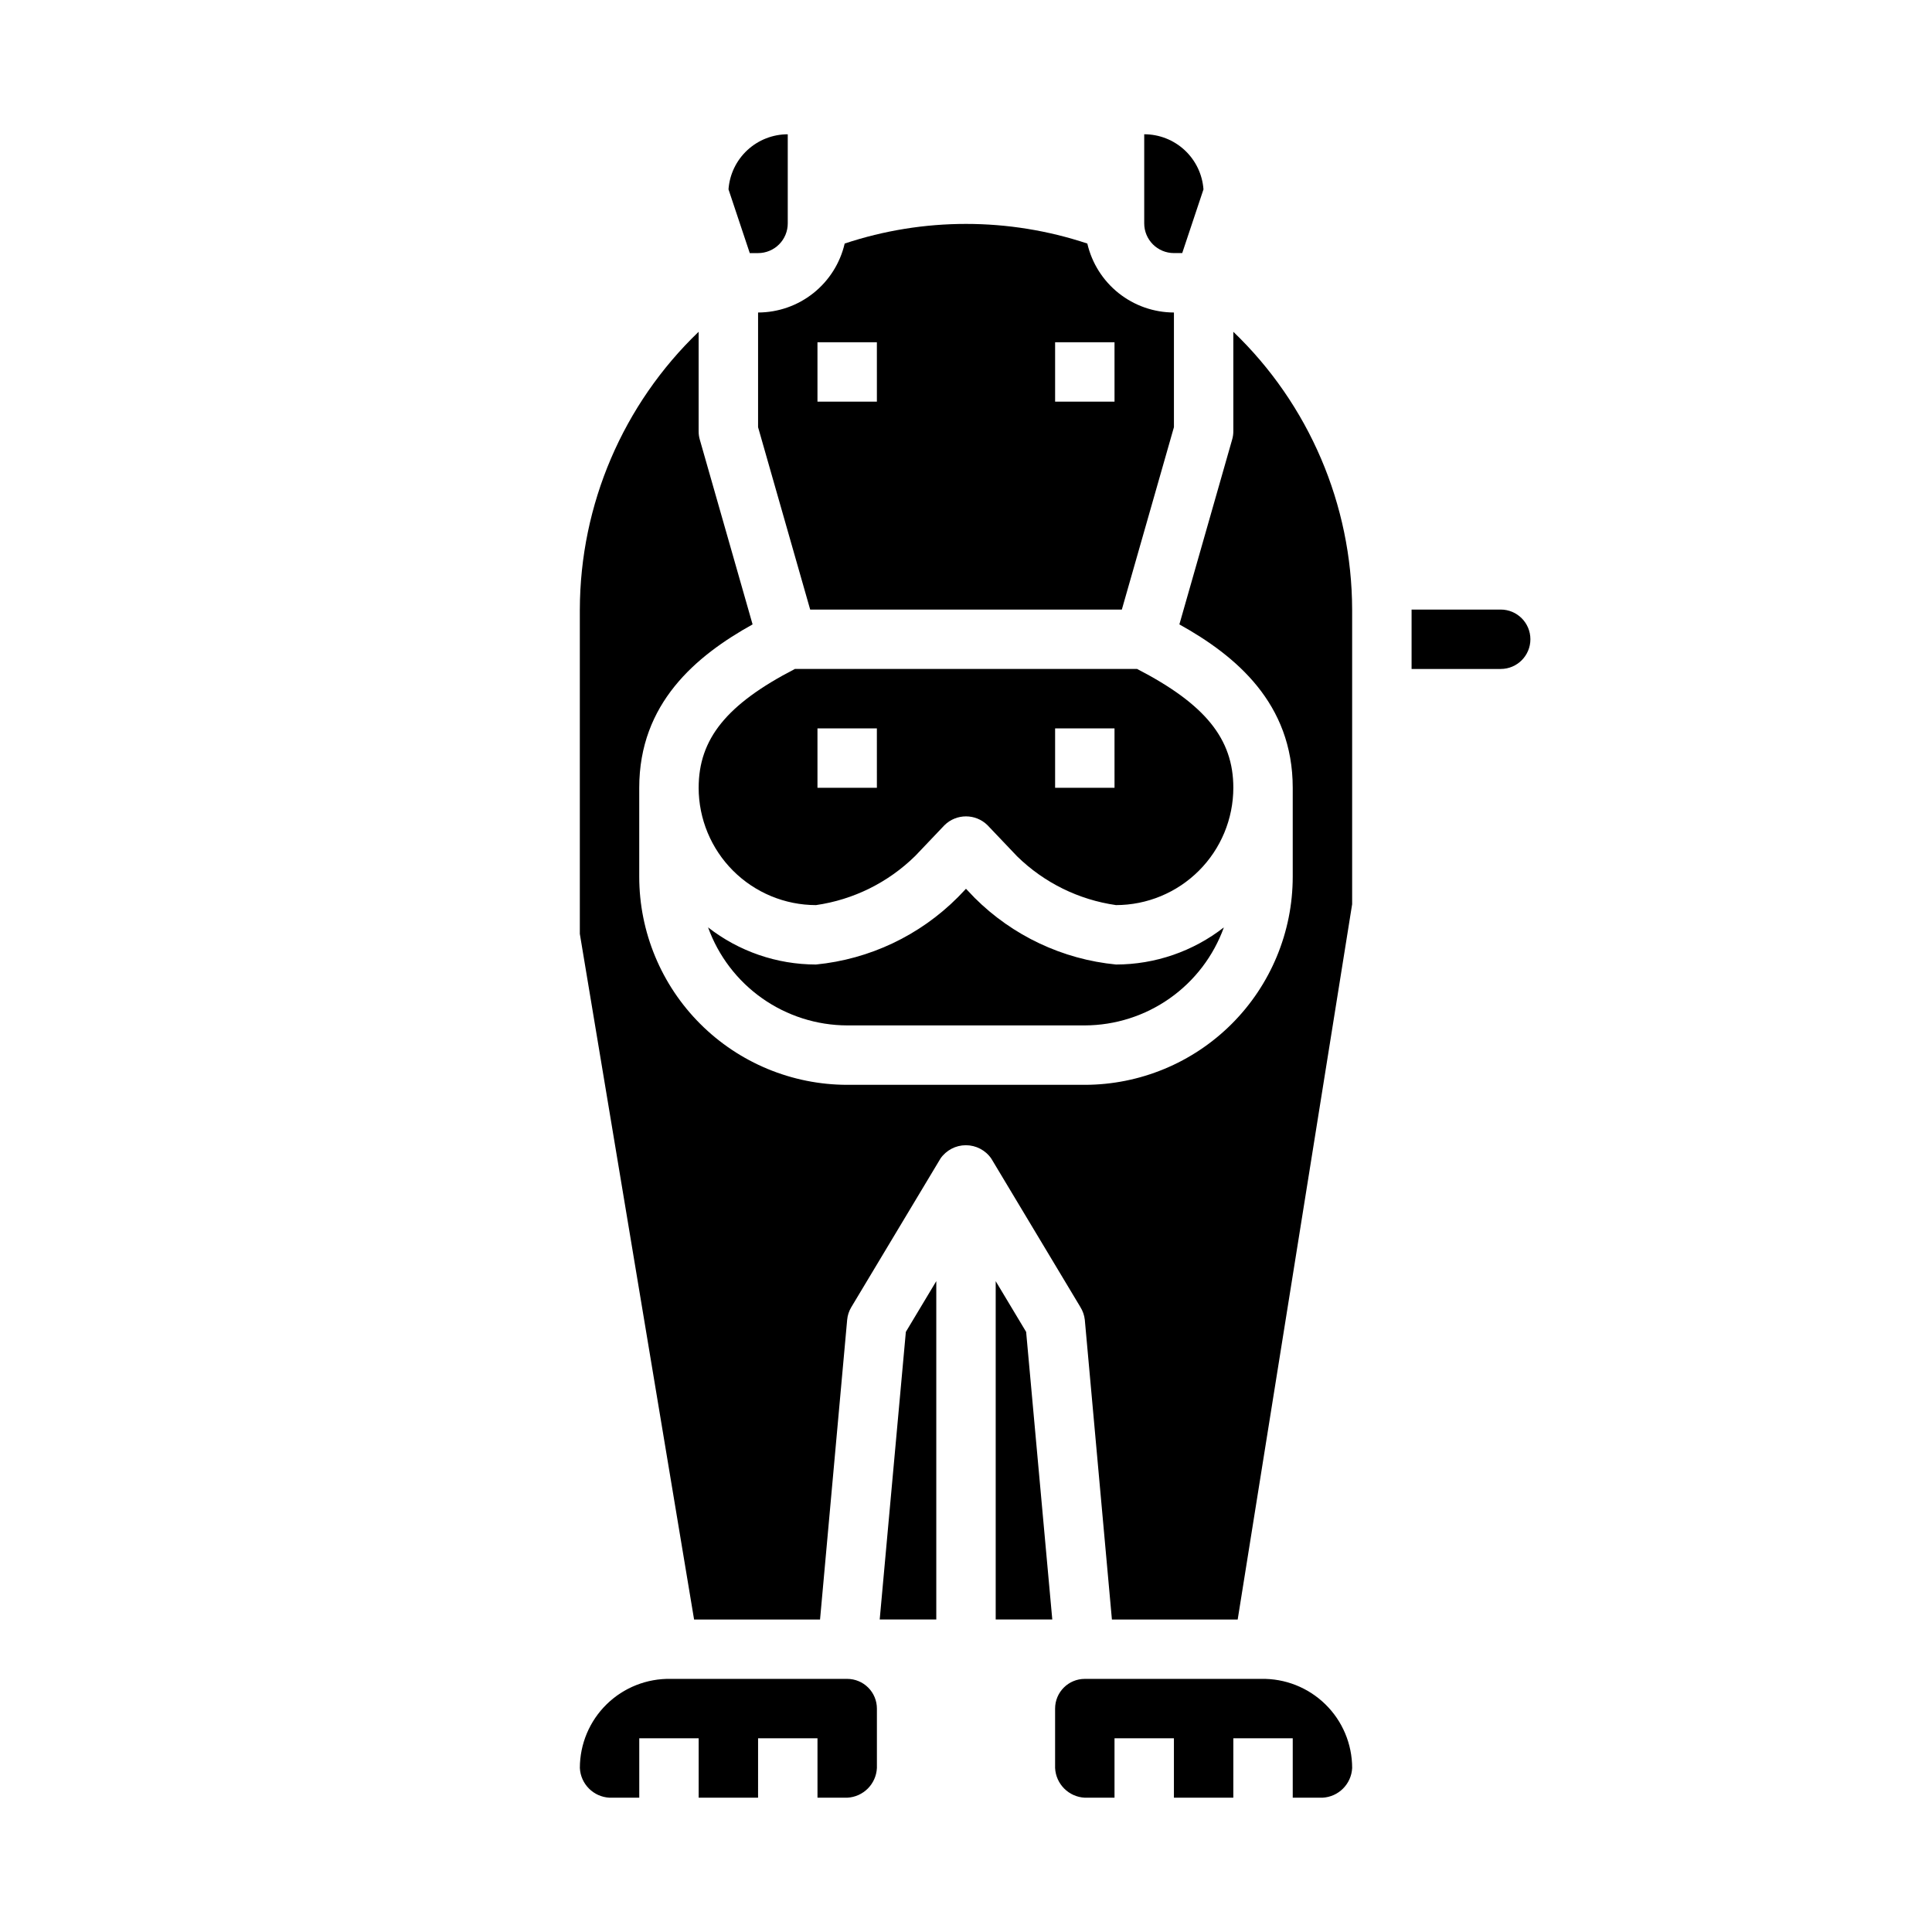<?xml version="1.0" encoding="UTF-8"?>
<!-- Uploaded to: ICON Repo, www.iconrepo.com, Generator: ICON Repo Mixer Tools -->
<svg fill="#000000" width="800px" height="800px" version="1.1" viewBox="144 144 512 512" xmlns="http://www.w3.org/2000/svg">
 <g>
  <path d="m432.15 208.54c-20.871-6.934-43.426-6.934-64.301 0-1.203 5.188-4.125 9.82-8.293 13.137-4.168 3.32-9.332 5.129-14.66 5.141v30.387l13.809 48.336h82.594l13.805-48.336v-30.387c-5.324-0.012-10.492-1.82-14.66-5.141-4.168-3.316-7.09-7.949-8.293-13.137zm-55.766 41.895h-15.746v-15.742h15.742zm62.977 0h-15.746v-15.742h15.742z"/>
  <path d="m337.06 194.18 5.637 16.895h2.195c2.086 0 4.09-0.828 5.566-2.305 1.477-1.477 2.305-3.481 2.305-5.566v-23.617c-3.977 0-7.805 1.504-10.719 4.211s-4.695 6.418-4.984 10.383z"/>
  <path d="m305.54 620.41h7.871v-15.742h15.742v15.742h15.742l0.004-15.742h15.742v15.742h7.875c4.258-0.207 7.66-3.613 7.871-7.871v-15.742c0-2.09-0.828-4.09-2.305-5.566s-3.481-2.309-5.566-2.309h-46.746c-6.348-0.129-12.48 2.301-17.016 6.742-4.535 4.445-7.09 10.527-7.086 16.875 0.207 4.258 3.613 7.664 7.871 7.871z"/>
  <path d="m457.3 211.07 5.637-16.895h-0.004c-0.289-3.965-2.07-7.676-4.984-10.383-2.91-2.707-6.742-4.211-10.719-4.211v23.617c0 2.086 0.828 4.09 2.305 5.566 1.477 1.477 3.481 2.305 5.566 2.305z"/>
  <path d="m445.34 321.28h-90.684c-18.105 9.352-25.504 18.555-25.504 31.488h-0.004c0.012 8.246 3.293 16.148 9.121 21.977 5.828 5.828 13.73 9.109 21.977 9.117 9.938-1.426 19.16-6 26.316-13.043l7.738-8.133c3.16-3.117 8.238-3.117 11.398 0l7.871 8.273c7.137 6.973 16.305 11.492 26.184 12.902 8.242-0.008 16.145-3.289 21.973-9.117 5.832-5.828 9.109-13.73 9.121-21.977 0-12.934-7.418-22.137-25.508-31.488zm-68.957 31.488h-15.746v-15.742h15.742zm62.977 0h-15.746v-15.742h15.742z"/>
  <path d="m402.3 381.95-2.305-2.418-2.172 2.273h-0.004c-10.082 10.113-23.367 16.406-37.578 17.801-10.359-0.008-20.422-3.469-28.594-9.84 2.738 7.586 7.742 14.152 14.336 18.797 6.594 4.648 14.457 7.156 22.523 7.18h62.977c8.066-0.023 15.93-2.531 22.52-7.18 6.594-4.644 11.598-11.211 14.336-18.797-8.172 6.371-18.23 9.832-28.59 9.84-14.148-1.379-27.383-7.621-37.449-17.656z"/>
  <path d="m384.06 496.96-6.93 76.219h14.996v-89.664z"/>
  <path d="m494.46 620.41c4.258-0.207 7.664-3.613 7.875-7.871 0-6.352-2.555-12.434-7.094-16.875-4.535-4.445-10.672-6.875-17.02-6.742h-46.734c-4.348 0-7.875 3.527-7.875 7.875v15.742c0.211 4.258 3.617 7.664 7.875 7.871h7.871v-15.742h15.742v15.742h15.742l0.004-15.742h15.742v15.742z"/>
  <path d="m297.66 305.54v85.938l30.281 181.71h33.379l7.188-79.43c0.109-1.184 0.48-2.324 1.094-3.344l23.617-39.359-0.004-0.004c1.527-2.223 4.051-3.555 6.75-3.555 2.695 0 5.219 1.332 6.746 3.555l23.617 39.359-0.004 0.004c0.633 1.012 1.031 2.156 1.16 3.344l7.184 79.43h33.332l30.332-189.56v-78.09c-0.066-27.797-11.434-54.371-31.488-73.613v26.379c0 0.734-0.105 1.461-0.309 2.168l-13.988 49c15.027 8.348 30.039 20.949 30.039 43.297v23.617c-0.016 14.609-5.828 28.617-16.156 38.945-10.332 10.332-24.336 16.141-38.945 16.16h-62.977c-14.609-0.02-28.617-5.828-38.949-16.16-10.328-10.328-16.141-24.336-16.156-38.945v-23.617c0-22.348 15.012-34.953 30.039-43.297l-13.988-48.965v0.004c-0.207-0.719-0.312-1.461-0.309-2.207v-26.379c-20.055 19.242-31.422 45.816-31.484 73.613z"/>
  <path d="m541.7 305.54h-23.617v15.742h23.617c4.348 0 7.871-3.523 7.871-7.871s-3.523-7.871-7.871-7.871z"/>
  <path d="m407.87 483.52v89.664h14.996l-6.93-76.219z"/>
 </g>
</svg>